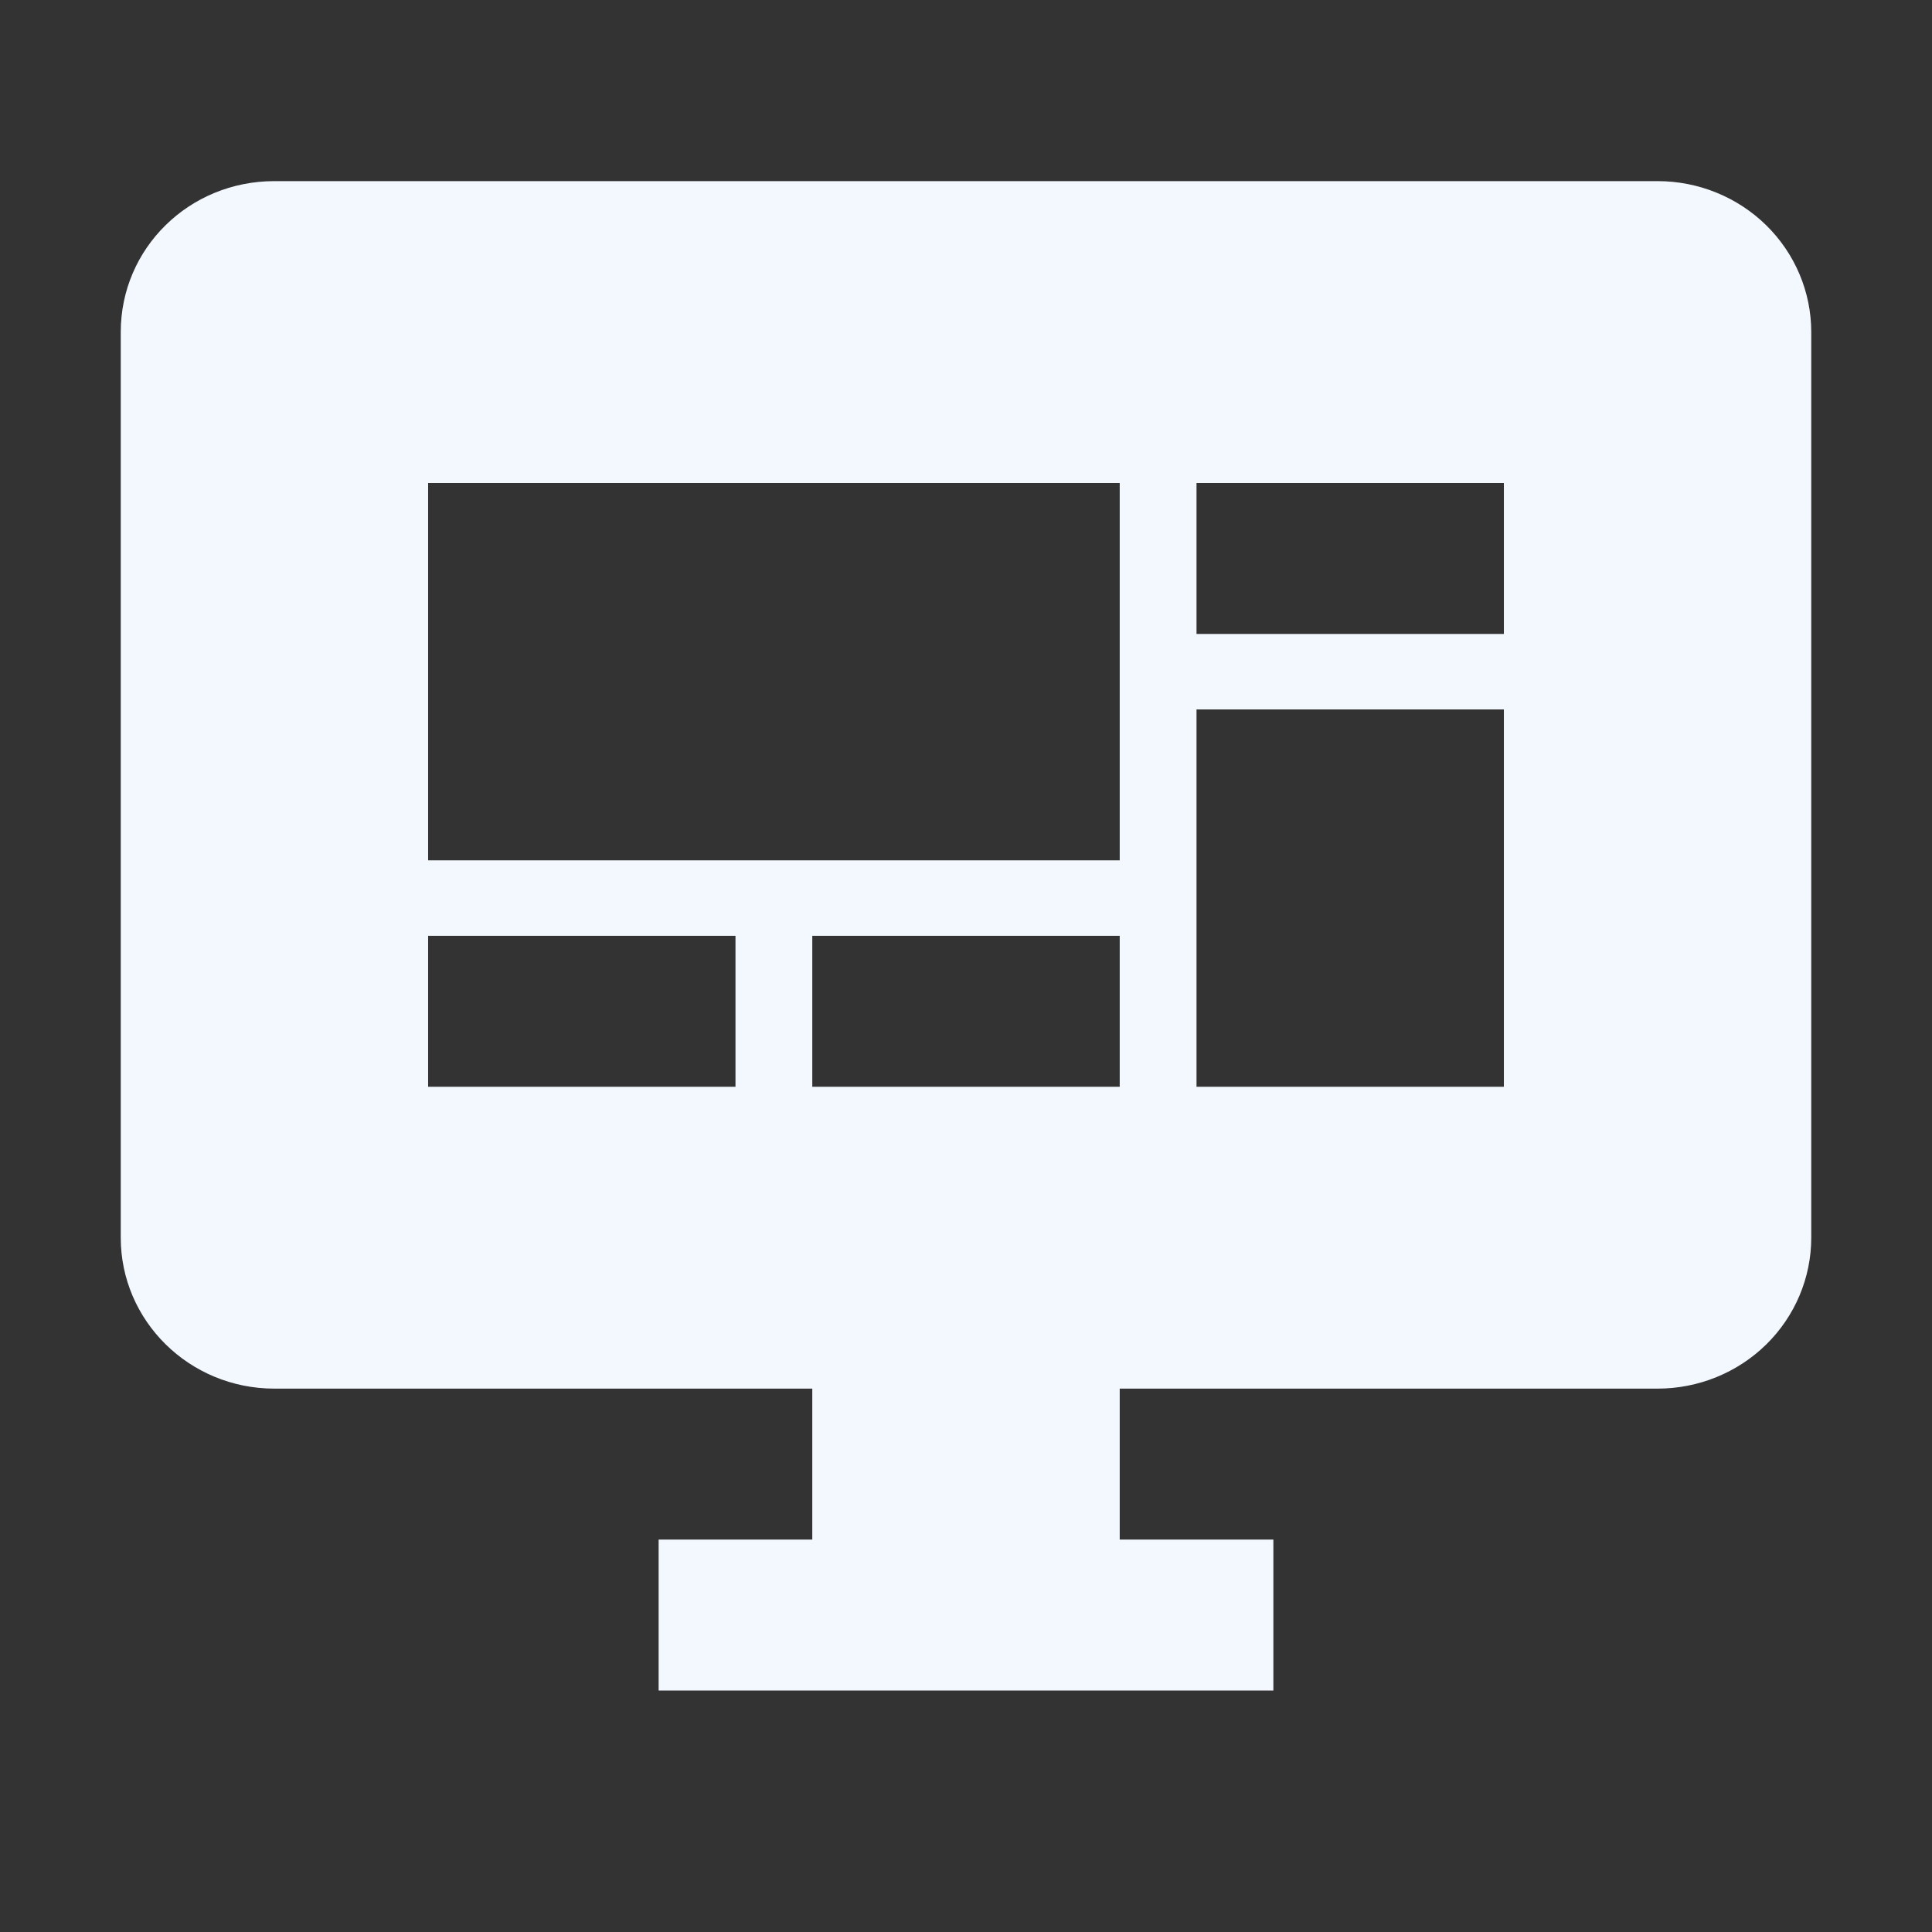 <?xml version="1.0" encoding="UTF-8"?> <svg xmlns="http://www.w3.org/2000/svg" width="32" height="32" viewBox="0 0 32 32" fill="none"><rect x="0" y="0" width="32" height="32" fill="#333333" stroke="none"/><path fill-rule="evenodd" clip-rule="evenodd" d="M29.255 3.732C28.777 3.263 28.13 3 27.454 3H4.545C3.133 3 2 4.112 2 5.5V20.5C2 21.875 3.133 23 4.545 23H13.454V25.5H10.909V28H21.091V25.5H18.546V23H27.454C28.13 23 28.777 22.737 29.255 22.268C29.732 21.799 30 21.163 30 20.5V5.5C30 4.837 29.732 4.201 29.255 3.732ZM18.546 8H7.091V14.25H18.546V8ZM24.909 8H19.818V10.5H24.909V8ZM24.909 18V11.75H19.818V18H24.909ZM12.182 15.5H7.091V18H12.182V15.5ZM18.546 15.5H13.454V18H18.546V15.5Z" fill="#F3F8FF"></path></svg> 